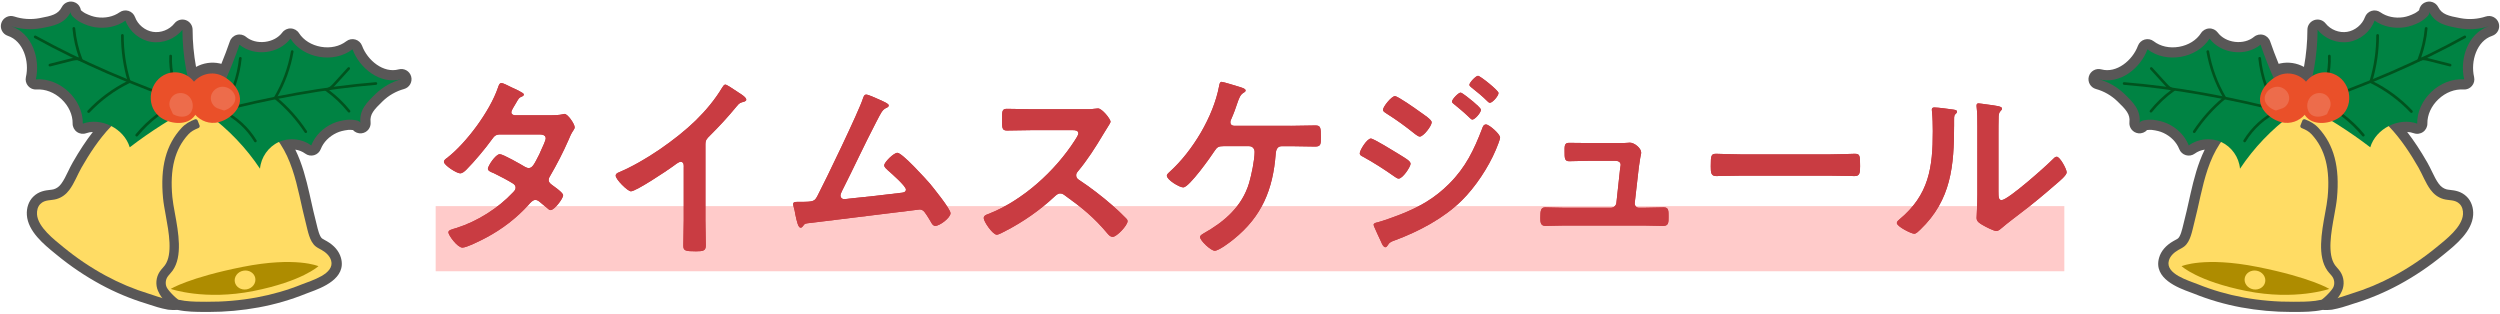 <?xml version="1.0" encoding="utf-8"?>
<!-- Generator: Adobe Illustrator 27.9.0, SVG Export Plug-In . SVG Version: 6.00 Build 0)  -->
<!DOCTYPE svg PUBLIC "-//W3C//DTD SVG 1.1//EN" "http://www.w3.org/Graphics/SVG/1.1/DTD/svg11.dtd">
<svg version="1.1" id="レイヤー_1" xmlns="http://www.w3.org/2000/svg" xmlns:xlink="http://www.w3.org/1999/xlink" x="0px"
	 y="0px" viewBox="0 0 614 77" style="enable-background:new 0 0 614 77;" xml:space="preserve">
<g>
	<rect x="107" y="50.62" style="fill:#FFCBCA;" width="400" height="16"/>
	<g>
		<g>
			<path style="fill:#C93C42;" d="M135.235,28.314c0.96,0,2.111-0.048,2.928-0.239c0.145-0.049,0.336-0.097,0.48-0.097
				c0.816,0,2.496,2.496,2.496,3.265c0,0.288-0.145,0.48-0.288,0.72c-0.576,0.864-0.816,1.393-1.2,2.353
				c-1.344,3.072-2.881,6.049-4.561,8.929c-0.191,0.288-0.336,0.576-0.336,0.96c0,0.624,0.432,0.912,0.864,1.248
				c0.576,0.432,2.688,1.872,2.688,2.496c0,0.816-2.16,3.648-3.072,3.648c-0.289,0-0.528-0.191-0.721-0.384
				c-0.672-0.576-1.296-1.056-1.968-1.632c-0.288-0.24-0.624-0.48-1.056-0.48c-0.673,0-1.201,0.672-1.633,1.152
				c-2.977,3.312-6.576,6.049-10.465,8.112c-1.057,0.576-4.801,2.448-5.809,2.448c-1.248,0-3.456-3.072-3.456-3.744
				c0-0.576,0.815-0.721,2.063-1.104c4.993-1.584,10.129-4.8,13.73-8.641c0.336-0.336,0.719-0.72,0.719-1.2
				c0-0.479-0.239-0.768-0.575-1.008c-1.104-0.721-3.601-2.016-4.801-2.592c-0.479-0.192-1.44-0.528-1.44-1.057
				c0-0.672,1.873-3.6,2.929-3.6c0.815,0,5.232,2.544,6.192,3.119c0.288,0.145,0.576,0.289,0.912,0.289
				c0.912,0,1.344-0.912,2.641-3.457c0.048-0.144,0.144-0.384,0.287-0.672c0.48-1.008,1.248-2.688,1.248-3.168
				c0-1.008-1.248-0.961-1.967-0.961h-9.17c-1.152,0-1.488,0.385-2.111,1.249c-1.584,2.208-4.32,5.472-6.24,7.393
				c-0.385,0.384-0.961,0.912-1.537,0.912c-0.863,0-3.984-2.017-3.984-2.833c0-0.384,0.432-0.72,0.721-0.912
				c4.801-3.695,10.561-11.521,12.529-17.232c0.144-0.385,0.336-1.201,0.863-1.201c0.385,0,1.344,0.48,2.688,1.152
				c0.433,0.192,2.832,1.248,2.832,1.633c0,0.287-0.239,0.432-0.479,0.527c-0.721,0.288-0.769,0.433-1.44,1.584
				c-0.192,0.336-0.433,0.769-0.769,1.297c-0.144,0.287-0.384,0.672-0.384,1.008c0,0.48,0.433,0.672,0.864,0.72H135.235z"/>
			<path style="fill:#C93C42;" d="M173.25,53.996c0,2.112,0.096,4.225,0.096,6.288c0,1.296-0.625,1.44-2.4,1.44
				c-2.641,0-3.12-0.145-3.12-1.393c0-2.063,0.096-4.128,0.096-6.192V41.083c0-0.288,0.144-1.345-0.769-1.345
				c-0.479,0-1.487,0.816-1.871,1.104c-1.44,1.056-9.073,6.145-10.321,6.145c-0.816,0-3.745-2.929-3.745-3.841
				c0-0.479,0.433-0.672,0.769-0.815c6.288-2.641,14.018-8.017,18.866-12.722c2.496-2.447,4.752-5.136,6.528-8.112
				c0.144-0.24,0.433-0.72,0.769-0.72s1.824,1.008,3.264,1.968c0.527,0.336,1.872,1.152,1.872,1.729
				c0,0.288-0.239,0.384-0.479,0.479c-1.057,0.288-1.201,0.336-1.873,1.152c-2.304,2.784-4.031,4.656-6.576,7.201
				c-0.721,0.72-1.104,1.056-1.104,2.16V53.996z"/>
			<path style="fill:#C93C42;" d="M217.026,24.953c0.336,0.192,1.248,0.528,1.248,0.961c0,0.287-0.336,0.479-0.576,0.575
				c-1.056,0.48-1.295,1.2-2.543,3.553c-2.881,5.521-5.473,11.185-8.305,16.753c-0.145,0.336-0.433,0.864-0.433,1.248
				c0,0.48,0.384,0.864,0.864,0.864c0.336,0,1.104-0.096,1.439-0.144c4.177-0.432,8.305-0.864,12.434-1.393
				c0.527-0.048,1.344-0.096,1.344-0.815c0-0.864-3.648-4.032-4.465-4.753c-0.336-0.336-0.863-0.72-0.863-1.2
				c0-0.768,2.352-3.072,3.217-3.072c1.199,0,6.912,6.337,7.969,7.537c0.863,1.056,5.088,6.24,5.088,7.296
				c0,1.152-2.688,3.121-3.744,3.121c-0.576,0-0.961-0.721-1.2-1.2c-1.249-2.017-1.632-2.833-2.641-2.833
				c-0.144,0-23.81,2.929-26.498,3.265c-1.632,0.192-1.632,0.097-2.16,0.816c-0.144,0.192-0.288,0.384-0.576,0.384
				c-0.576,0-0.912-1.439-1.296-3.264c-0.096-0.576-0.192-1.152-0.385-1.776c-0.047-0.24-0.144-0.48-0.144-0.72
				c0-0.528,0.433-0.576,1.056-0.576h0.816c3.265,0,3.408-0.192,4.129-1.537c1.775-3.359,10.225-20.881,11.137-23.857
				c0.145-0.385,0.288-0.96,0.816-0.96C213.33,23.226,216.306,24.618,217.026,24.953z"/>
			<path style="fill:#C93C42;" d="M266.563,26.826c0.768,0,1.584,0,2.064-0.097c0.287,0,0.768-0.096,1.056-0.096
				c1.009,0,3.072,2.64,3.072,3.265c0,0.239-0.528,1.008-1.056,1.871c-0.288,0.433-0.576,0.912-0.768,1.248
				c-1.921,3.217-3.841,6.241-6.241,9.121c-0.24,0.288-0.384,0.528-0.384,0.912c0,0.576,0.287,0.864,0.72,1.152
				c2.64,1.729,5.712,4.08,8.112,6.192c1.152,1.009,2.353,2.112,3.457,3.265c0.191,0.191,0.336,0.384,0.336,0.672
				c0,1.008-2.641,3.84-3.648,3.84c-0.528,0-0.864-0.336-1.2-0.72c-3.456-4.128-6.337-6.433-10.608-9.505
				c-0.385-0.288-0.672-0.432-1.104-0.432c-0.624,0-1.056,0.479-1.44,0.816c-3.553,3.312-7.681,6.191-12.001,8.4
				c-0.432,0.24-1.681,0.912-2.112,0.912c-1.008,0-3.216-3.217-3.216-4.08c0-0.576,0.575-0.816,1.008-0.961
				c8.497-3.264,16.562-10.608,21.41-18.193c0.239-0.384,0.815-1.2,0.815-1.632c0-0.72-0.672-0.816-1.392-0.816h-9.937
				c-2.064,0-4.129,0.097-6.193,0.097c-1.296,0-1.199-0.721-1.199-2.929c0-1.681-0.049-2.4,1.151-2.4
				c2.064,0,4.128,0.097,6.241,0.097H266.563z"/>
			<path style="fill:#C93C42;" d="M317.012,30.907c2.016,0,4.032-0.096,6.049-0.096c1.295,0,1.344,0.575,1.344,2.783
				c0,1.729,0.048,2.4-1.393,2.4c-2.016,0-3.984-0.096-6-0.096h-2.209c-1.392,0-1.439,1.488-1.488,1.872
				c-0.672,8.737-3.359,15.361-10.32,20.978c-0.816,0.672-3.648,2.832-4.656,2.832c-0.961,0-3.601-2.496-3.601-3.359
				c0-0.433,0.528-0.672,0.816-0.864c5.136-2.88,9.505-6.625,11.233-12.434c0.575-1.968,1.344-5.616,1.344-7.632
				c0-0.769-0.528-1.393-1.344-1.393h-6.338c-1.055,0-1.535,0.191-2.111,1.104c-0.961,1.488-6.289,9.025-7.729,9.025
				c-0.961,0-4.033-1.872-4.033-2.881c0-0.384,0.529-0.768,0.769-1.008c5.568-5.04,10.657-13.537,12.05-20.93
				c0.096-0.527,0.191-1.104,0.623-1.104s3.601,1.008,4.272,1.199c0.433,0.145,1.632,0.433,1.632,0.912
				c0,0.289-0.336,0.48-0.527,0.576c-0.768,0.48-1.057,1.2-1.584,2.736c-0.289,0.864-0.672,2.017-1.344,3.553
				c-0.145,0.288-0.289,0.624-0.289,0.912c0,0.624,0.385,0.863,0.912,0.912H317.012z"/>
			<path style="fill:#C93C42;" d="M336.69,34.027c0.672,0,5.761,3.168,6.721,3.744c1.584,1.008,3.024,1.729,3.024,2.448
				c0,0.721-1.92,3.648-2.929,3.648c-0.336,0-0.768-0.336-1.056-0.528c-2.448-1.728-5.136-3.456-7.776-4.896
				c-0.336-0.144-0.721-0.384-0.721-0.768C333.953,36.907,335.73,34.027,336.69,34.027z M368.42,33.786
				c0,0.48-0.815,2.448-1.056,3.024c-1.824,4.32-5.04,9.169-8.4,12.48c-4.465,4.369-10.562,7.585-16.417,9.745
				c-0.625,0.24-1.201,0.384-1.585,1.009c-0.192,0.239-0.384,0.672-0.72,0.672c-0.48,0-0.864-0.864-1.008-1.248
				c-0.625-1.297-1.201-2.593-1.776-3.889c-0.048-0.096-0.097-0.288-0.097-0.384c0-0.384,0.625-0.528,0.912-0.576
				c1.488-0.384,4.225-1.392,5.713-1.968c4.705-1.873,8.353-3.937,11.953-7.537c4.032-4.032,6.049-8.257,8.064-13.489
				c0.145-0.432,0.336-1.056,0.961-1.056C365.733,30.571,368.42,32.922,368.42,33.786z M348.643,27.402
				c1.057,0.769,2.977,1.969,2.977,2.641c0,0.864-2.016,3.504-2.928,3.504c-0.337,0-0.865-0.432-1.152-0.624
				c-2.257-1.824-4.561-3.504-7.009-5.04c-0.337-0.24-0.864-0.48-0.864-0.912c0-0.769,2.112-3.36,2.928-3.36
				C343.315,23.61,347.78,26.778,348.643,27.402z M358.724,22.745c0.384,0,2.496,1.729,3.072,2.208
				c0.672,0.576,1.92,1.633,1.92,2.017c0,0.72-1.487,2.4-2.112,2.4c-0.287,0-0.768-0.576-1.152-0.912
				c-1.104-1.057-2.256-1.969-3.408-2.929c-0.191-0.144-0.432-0.336-0.432-0.576C356.612,24.377,358.196,22.745,358.724,22.745z
				 M362.996,18.618c0.527,0,5.041,3.6,5.041,4.225c0,0.72-1.488,2.399-2.113,2.399c-0.24,0-0.479-0.239-0.623-0.384
				c-1.201-1.2-2.545-2.305-3.889-3.36c-0.192-0.192-0.528-0.384-0.528-0.672C360.884,20.297,362.468,18.618,362.996,18.618z"/>
			<path style="fill:#C93C42;" d="M397.988,35.131c0.575,0,1.151,0,1.632-0.049c0.191,0,0.48-0.048,0.672-0.048
				c1.104,0,2.785,1.345,2.785,2.448c0,0.385-0.145,0.624-0.24,1.344c-0.145,0.912-0.289,1.969-0.336,2.209l-1.009,8.832
				c-0.048,0.625,0.384,1.152,1.009,1.152h1.295c1.585,0,3.169-0.096,4.801-0.096c1.248,0,1.2,0.816,1.2,2.4
				c0,1.344,0,2.16-1.344,2.16c-1.536,0-3.12-0.096-4.657-0.096h-19.633c-1.633,0-3.457,0.096-4.608,0.096
				c-1.296,0-1.249-1.104-1.249-2.064c0-1.632,0.097-2.496,1.201-2.496c0.816,0,3.359,0.096,4.656,0.096h11.473
				c0.672,0,1.248-0.48,1.344-1.152l0.912-8.4c0-0.145,0.145-0.864,0.145-0.96c0-0.769-0.672-1.008-1.297-1.008h-6.672
				c-1.633,0-3.504,0.096-4.705,0.096c-1.104,0-1.104-0.816-1.104-2.353c0-1.248-0.096-2.16,1.057-2.16
				c0.815,0,2.832,0.049,4.752,0.049H397.988z"/>
			<path style="fill:#C93C42;" d="M449.54,37.914c2.208,0,5.329-0.144,5.952-0.144c1.297,0,1.345,0.384,1.345,3.024
				c0,1.536-0.048,2.448-1.296,2.448c-2.017,0-4.033-0.097-6.001-0.097h-22.082c-1.968,0-3.984,0.097-6.001,0.097
				c-1.248,0-1.295-0.912-1.295-2.4c0-2.688,0.096-3.072,1.344-3.072c0.624,0,3.936,0.144,5.952,0.144H449.54z"/>
			<path style="fill:#C93C42;" d="M479.444,26.873c0.576,0.097,1.199,0.097,1.199,0.576c0,0.24-0.287,0.48-0.479,0.673
				c-0.288,0.288-0.239,1.104-0.239,1.536v1.056c0,9.937-0.673,18.386-8.306,25.683c-0.384,0.336-0.96,1.008-1.487,1.008
				c-0.721,0-4.273-1.776-4.273-2.641c0-0.336,0.385-0.672,0.625-0.863c7.297-6.049,8.208-12.77,8.208-21.698
				c0-1.44-0.048-3.36-0.192-4.753c0-0.144-0.047-0.384-0.047-0.527c0-0.433,0.287-0.528,0.623-0.528
				C475.987,26.394,478.436,26.73,479.444,26.873z M490.821,46.94c0,1.488,0.048,2.208,0.768,2.208
				c1.584,0,11.041-8.448,12.577-10.032c0.24-0.24,0.576-0.625,0.96-0.625c0.816,0,2.449,3.072,2.449,3.841
				c0,0.72-1.873,2.256-2.497,2.784c-2.88,2.496-5.761,4.944-8.784,7.201c-1.297,1.008-3.361,2.544-4.513,3.552
				c-0.433,0.336-0.912,0.864-1.488,0.864c-0.624,0-2.688-1.057-3.312-1.44c-0.672-0.384-1.536-0.864-1.536-1.728
				c0-0.336,0.192-3.457,0.192-5.761V31.002c0-1.632,0-3.264-0.192-4.896v-0.24c0-0.336,0.192-0.479,0.48-0.479
				s1.488,0.192,1.872,0.239c2.496,0.336,3.888,0.48,3.888,1.009c0,0.336-0.191,0.432-0.383,0.672
				c-0.337,0.336-0.385,0.769-0.433,1.248c-0.048,1.104-0.048,3.505-0.048,4.704V46.94z"/>
		</g>
		<g>
			<path style="fill:#C93C42;" d="M135.235,28.314c0.96,0,2.111-0.048,2.928-0.239c0.145-0.049,0.336-0.097,0.48-0.097
				c0.816,0,2.496,2.496,2.496,3.265c0,0.288-0.145,0.48-0.288,0.72c-0.576,0.864-0.816,1.393-1.2,2.353
				c-1.344,3.072-2.881,6.049-4.561,8.929c-0.191,0.288-0.336,0.576-0.336,0.96c0,0.624,0.432,0.912,0.864,1.248
				c0.576,0.432,2.688,1.872,2.688,2.496c0,0.816-2.16,3.648-3.072,3.648c-0.289,0-0.528-0.191-0.721-0.384
				c-0.672-0.576-1.296-1.056-1.968-1.632c-0.288-0.24-0.624-0.48-1.056-0.48c-0.673,0-1.201,0.672-1.633,1.152
				c-2.977,3.312-6.576,6.049-10.465,8.112c-1.057,0.576-4.801,2.448-5.809,2.448c-1.248,0-3.456-3.072-3.456-3.744
				c0-0.576,0.815-0.721,2.063-1.104c4.993-1.584,10.129-4.8,13.73-8.641c0.336-0.336,0.719-0.72,0.719-1.2
				c0-0.479-0.239-0.768-0.575-1.008c-1.104-0.721-3.601-2.016-4.801-2.592c-0.479-0.192-1.44-0.528-1.44-1.057
				c0-0.672,1.873-3.6,2.929-3.6c0.815,0,5.232,2.544,6.192,3.119c0.288,0.145,0.576,0.289,0.912,0.289
				c0.912,0,1.344-0.912,2.641-3.457c0.048-0.144,0.144-0.384,0.287-0.672c0.48-1.008,1.248-2.688,1.248-3.168
				c0-1.008-1.248-0.961-1.967-0.961h-9.17c-1.152,0-1.488,0.385-2.111,1.249c-1.584,2.208-4.32,5.472-6.24,7.393
				c-0.385,0.384-0.961,0.912-1.537,0.912c-0.863,0-3.984-2.017-3.984-2.833c0-0.384,0.432-0.72,0.721-0.912
				c4.801-3.695,10.561-11.521,12.529-17.232c0.144-0.385,0.336-1.201,0.863-1.201c0.385,0,1.344,0.48,2.688,1.152
				c0.433,0.192,2.832,1.248,2.832,1.633c0,0.287-0.239,0.432-0.479,0.527c-0.721,0.288-0.769,0.433-1.44,1.584
				c-0.192,0.336-0.433,0.769-0.769,1.297c-0.144,0.287-0.384,0.672-0.384,1.008c0,0.48,0.433,0.672,0.864,0.72H135.235z"/>
			<path style="fill:#C93C42;" d="M173.25,53.996c0,2.112,0.096,4.225,0.096,6.288c0,1.296-0.625,1.44-2.4,1.44
				c-2.641,0-3.12-0.145-3.12-1.393c0-2.063,0.096-4.128,0.096-6.192V41.083c0-0.288,0.144-1.345-0.769-1.345
				c-0.479,0-1.487,0.816-1.871,1.104c-1.44,1.056-9.073,6.145-10.321,6.145c-0.816,0-3.745-2.929-3.745-3.841
				c0-0.479,0.433-0.672,0.769-0.815c6.288-2.641,14.018-8.017,18.866-12.722c2.496-2.447,4.752-5.136,6.528-8.112
				c0.144-0.24,0.433-0.72,0.769-0.72s1.824,1.008,3.264,1.968c0.527,0.336,1.872,1.152,1.872,1.729
				c0,0.288-0.239,0.384-0.479,0.479c-1.057,0.288-1.201,0.336-1.873,1.152c-2.304,2.784-4.031,4.656-6.576,7.201
				c-0.721,0.72-1.104,1.056-1.104,2.16V53.996z"/>
			<path style="fill:#C93C42;" d="M217.026,24.953c0.336,0.192,1.248,0.528,1.248,0.961c0,0.287-0.336,0.479-0.576,0.575
				c-1.056,0.48-1.295,1.2-2.543,3.553c-2.881,5.521-5.473,11.185-8.305,16.753c-0.145,0.336-0.433,0.864-0.433,1.248
				c0,0.48,0.384,0.864,0.864,0.864c0.336,0,1.104-0.096,1.439-0.144c4.177-0.432,8.305-0.864,12.434-1.393
				c0.527-0.048,1.344-0.096,1.344-0.815c0-0.864-3.648-4.032-4.465-4.753c-0.336-0.336-0.863-0.72-0.863-1.2
				c0-0.768,2.352-3.072,3.217-3.072c1.199,0,6.912,6.337,7.969,7.537c0.863,1.056,5.088,6.24,5.088,7.296
				c0,1.152-2.688,3.121-3.744,3.121c-0.576,0-0.961-0.721-1.2-1.2c-1.249-2.017-1.632-2.833-2.641-2.833
				c-0.144,0-23.81,2.929-26.498,3.265c-1.632,0.192-1.632,0.097-2.16,0.816c-0.144,0.192-0.288,0.384-0.576,0.384
				c-0.576,0-0.912-1.439-1.296-3.264c-0.096-0.576-0.192-1.152-0.385-1.776c-0.047-0.24-0.144-0.48-0.144-0.72
				c0-0.528,0.433-0.576,1.056-0.576h0.816c3.265,0,3.408-0.192,4.129-1.537c1.775-3.359,10.225-20.881,11.137-23.857
				c0.145-0.385,0.288-0.96,0.816-0.96C213.33,23.226,216.306,24.618,217.026,24.953z"/>
			<path style="fill:#C93C42;" d="M266.563,26.826c0.768,0,1.584,0,2.064-0.097c0.287,0,0.768-0.096,1.056-0.096
				c1.009,0,3.072,2.64,3.072,3.265c0,0.239-0.528,1.008-1.056,1.871c-0.288,0.433-0.576,0.912-0.768,1.248
				c-1.921,3.217-3.841,6.241-6.241,9.121c-0.24,0.288-0.384,0.528-0.384,0.912c0,0.576,0.287,0.864,0.72,1.152
				c2.64,1.729,5.712,4.08,8.112,6.192c1.152,1.009,2.353,2.112,3.457,3.265c0.191,0.191,0.336,0.384,0.336,0.672
				c0,1.008-2.641,3.84-3.648,3.84c-0.528,0-0.864-0.336-1.2-0.72c-3.456-4.128-6.337-6.433-10.608-9.505
				c-0.385-0.288-0.672-0.432-1.104-0.432c-0.624,0-1.056,0.479-1.44,0.816c-3.553,3.312-7.681,6.191-12.001,8.4
				c-0.432,0.24-1.681,0.912-2.112,0.912c-1.008,0-3.216-3.217-3.216-4.08c0-0.576,0.575-0.816,1.008-0.961
				c8.497-3.264,16.562-10.608,21.41-18.193c0.239-0.384,0.815-1.2,0.815-1.632c0-0.72-0.672-0.816-1.392-0.816h-9.937
				c-2.064,0-4.129,0.097-6.193,0.097c-1.296,0-1.199-0.721-1.199-2.929c0-1.681-0.049-2.4,1.151-2.4
				c2.064,0,4.128,0.097,6.241,0.097H266.563z"/>
			<path style="fill:#C93C42;" d="M317.012,30.907c2.016,0,4.032-0.096,6.049-0.096c1.295,0,1.344,0.575,1.344,2.783
				c0,1.729,0.048,2.4-1.393,2.4c-2.016,0-3.984-0.096-6-0.096h-2.209c-1.392,0-1.439,1.488-1.488,1.872
				c-0.672,8.737-3.359,15.361-10.32,20.978c-0.816,0.672-3.648,2.832-4.656,2.832c-0.961,0-3.601-2.496-3.601-3.359
				c0-0.433,0.528-0.672,0.816-0.864c5.136-2.88,9.505-6.625,11.233-12.434c0.575-1.968,1.344-5.616,1.344-7.632
				c0-0.769-0.528-1.393-1.344-1.393h-6.338c-1.055,0-1.535,0.191-2.111,1.104c-0.961,1.488-6.289,9.025-7.729,9.025
				c-0.961,0-4.033-1.872-4.033-2.881c0-0.384,0.529-0.768,0.769-1.008c5.568-5.04,10.657-13.537,12.05-20.93
				c0.096-0.527,0.191-1.104,0.623-1.104s3.601,1.008,4.272,1.199c0.433,0.145,1.632,0.433,1.632,0.912
				c0,0.289-0.336,0.48-0.527,0.576c-0.768,0.48-1.057,1.2-1.584,2.736c-0.289,0.864-0.672,2.017-1.344,3.553
				c-0.145,0.288-0.289,0.624-0.289,0.912c0,0.624,0.385,0.863,0.912,0.912H317.012z"/>
			<path style="fill:#C93C42;" d="M336.69,34.027c0.672,0,5.761,3.168,6.721,3.744c1.584,1.008,3.024,1.729,3.024,2.448
				c0,0.721-1.92,3.648-2.929,3.648c-0.336,0-0.768-0.336-1.056-0.528c-2.448-1.728-5.136-3.456-7.776-4.896
				c-0.336-0.144-0.721-0.384-0.721-0.768C333.953,36.907,335.73,34.027,336.69,34.027z M368.42,33.786
				c0,0.48-0.815,2.448-1.056,3.024c-1.824,4.32-5.04,9.169-8.4,12.48c-4.465,4.369-10.562,7.585-16.417,9.745
				c-0.625,0.24-1.201,0.384-1.585,1.009c-0.192,0.239-0.384,0.672-0.72,0.672c-0.48,0-0.864-0.864-1.008-1.248
				c-0.625-1.297-1.201-2.593-1.776-3.889c-0.048-0.096-0.097-0.288-0.097-0.384c0-0.384,0.625-0.528,0.912-0.576
				c1.488-0.384,4.225-1.392,5.713-1.968c4.705-1.873,8.353-3.937,11.953-7.537c4.032-4.032,6.049-8.257,8.064-13.489
				c0.145-0.432,0.336-1.056,0.961-1.056C365.733,30.571,368.42,32.922,368.42,33.786z M348.643,27.402
				c1.057,0.769,2.977,1.969,2.977,2.641c0,0.864-2.016,3.504-2.928,3.504c-0.337,0-0.865-0.432-1.152-0.624
				c-2.257-1.824-4.561-3.504-7.009-5.04c-0.337-0.24-0.864-0.48-0.864-0.912c0-0.769,2.112-3.36,2.928-3.36
				C343.315,23.61,347.78,26.778,348.643,27.402z M358.724,22.745c0.384,0,2.496,1.729,3.072,2.208
				c0.672,0.576,1.92,1.633,1.92,2.017c0,0.72-1.487,2.4-2.112,2.4c-0.287,0-0.768-0.576-1.152-0.912
				c-1.104-1.057-2.256-1.969-3.408-2.929c-0.191-0.144-0.432-0.336-0.432-0.576C356.612,24.377,358.196,22.745,358.724,22.745z
				 M362.996,18.618c0.527,0,5.041,3.6,5.041,4.225c0,0.72-1.488,2.399-2.113,2.399c-0.24,0-0.479-0.239-0.623-0.384
				c-1.201-1.2-2.545-2.305-3.889-3.36c-0.192-0.192-0.528-0.384-0.528-0.672C360.884,20.297,362.468,18.618,362.996,18.618z"/>
			<path style="fill:#C93C42;" d="M397.988,35.131c0.575,0,1.151,0,1.632-0.049c0.191,0,0.48-0.048,0.672-0.048
				c1.104,0,2.785,1.345,2.785,2.448c0,0.385-0.145,0.624-0.24,1.344c-0.145,0.912-0.289,1.969-0.336,2.209l-1.009,8.832
				c-0.048,0.625,0.384,1.152,1.009,1.152h1.295c1.585,0,3.169-0.096,4.801-0.096c1.248,0,1.2,0.816,1.2,2.4
				c0,1.344,0,2.16-1.344,2.16c-1.536,0-3.12-0.096-4.657-0.096h-19.633c-1.633,0-3.457,0.096-4.608,0.096
				c-1.296,0-1.249-1.104-1.249-2.064c0-1.632,0.097-2.496,1.201-2.496c0.816,0,3.359,0.096,4.656,0.096h11.473
				c0.672,0,1.248-0.48,1.344-1.152l0.912-8.4c0-0.145,0.145-0.864,0.145-0.96c0-0.769-0.672-1.008-1.297-1.008h-6.672
				c-1.633,0-3.504,0.096-4.705,0.096c-1.104,0-1.104-0.816-1.104-2.353c0-1.248-0.096-2.16,1.057-2.16
				c0.815,0,2.832,0.049,4.752,0.049H397.988z"/>
			<path style="fill:#C93C42;" d="M449.54,37.914c2.208,0,5.329-0.144,5.952-0.144c1.297,0,1.345,0.384,1.345,3.024
				c0,1.536-0.048,2.448-1.296,2.448c-2.017,0-4.033-0.097-6.001-0.097h-22.082c-1.968,0-3.984,0.097-6.001,0.097
				c-1.248,0-1.295-0.912-1.295-2.4c0-2.688,0.096-3.072,1.344-3.072c0.624,0,3.936,0.144,5.952,0.144H449.54z"/>
			<path style="fill:#C93C42;" d="M479.444,26.873c0.576,0.097,1.199,0.097,1.199,0.576c0,0.24-0.287,0.48-0.479,0.673
				c-0.288,0.288-0.239,1.104-0.239,1.536v1.056c0,9.937-0.673,18.386-8.306,25.683c-0.384,0.336-0.96,1.008-1.487,1.008
				c-0.721,0-4.273-1.776-4.273-2.641c0-0.336,0.385-0.672,0.625-0.863c7.297-6.049,8.208-12.77,8.208-21.698
				c0-1.44-0.048-3.36-0.192-4.753c0-0.144-0.047-0.384-0.047-0.527c0-0.433,0.287-0.528,0.623-0.528
				C475.987,26.394,478.436,26.73,479.444,26.873z M490.821,46.94c0,1.488,0.048,2.208,0.768,2.208
				c1.584,0,11.041-8.448,12.577-10.032c0.24-0.24,0.576-0.625,0.96-0.625c0.816,0,2.449,3.072,2.449,3.841
				c0,0.72-1.873,2.256-2.497,2.784c-2.88,2.496-5.761,4.944-8.784,7.201c-1.297,1.008-3.361,2.544-4.513,3.552
				c-0.433,0.336-0.912,0.864-1.488,0.864c-0.624,0-2.688-1.057-3.312-1.44c-0.672-0.384-1.536-0.864-1.536-1.728
				c0-0.336,0.192-3.457,0.192-5.761V31.002c0-1.632,0-3.264-0.192-4.896v-0.24c0-0.336,0.192-0.479,0.48-0.479
				s1.488,0.192,1.872,0.239c2.496,0.336,3.888,0.48,3.888,1.009c0,0.336-0.191,0.432-0.383,0.672
				c-0.337,0.336-0.385,0.769-0.433,1.248c-0.048,1.104-0.048,3.505-0.048,4.704V46.94z"/>
		</g>
	</g>
	<g>
		<path style="fill:#595757;" d="M562.809,76.617c-4.162,0-8.314-0.376-12.354-1.119c-3.976-0.732-7.873-1.863-11.585-3.361
			c-0.259-0.104-0.574-0.22-0.924-0.349c-2.962-1.09-9.124-3.358-7.679-8.47c0.463-1.642,1.675-3.06,3.502-4.1
			c0.152-0.087,0.311-0.173,0.47-0.258c0.268-0.144,0.521-0.279,0.668-0.395c0.624-0.492,1.038-2.23,1.312-3.382
			c0.08-0.338,0.157-0.662,0.236-0.963c0.407-1.55,0.766-3.165,1.112-4.726c0.143-0.643,0.285-1.284,0.432-1.925
			c0.822-3.597,1.771-7.344,3.48-10.82c-0.881,0.125-1.73,0.455-2.438,0.977c-0.627,0.463-1.436,0.607-2.182,0.391
			c-0.749-0.218-1.353-0.771-1.635-1.498c-0.654-1.688-2.077-3.14-3.903-3.983c-0.784-0.362-1.658-0.588-2.833-0.731
			c-0.25-0.025-0.783-0.016-1.166,0.033c-0.522,0.573-1.303,0.892-2.133,0.802c-1.371-0.156-2.356-1.395-2.201-2.767
			c0.219-1.918-0.849-3.05-2.911-5.05c-1.533-1.484-3.341-2.519-5.301-3.058c-0.003-0.001-0.007-0.002-0.011-0.003
			c-1.331-0.366-2.114-1.741-1.749-3.073c0.365-1.33,1.743-2.11,3.072-1.749c0.003,0.001,0.006,0.002,0.009,0.003
			c3.703,1.011,7.638-2.18,8.981-5.801c0.276-0.745,0.892-1.315,1.657-1.534c0.766-0.218,1.589-0.06,2.218,0.428
			c1.633,1.266,3.897,1.761,6.213,1.362c2.316-0.398,4.285-1.624,5.401-3.361c0.443-0.69,1.196-1.119,2.016-1.147
			c0.825-0.033,1.6,0.346,2.091,1.002c0.932,1.248,2.479,2.084,4.246,2.293c1.764,0.21,3.467-0.242,4.665-1.235
			c0.631-0.526,1.479-0.71,2.271-0.484c0.791,0.221,1.423,0.815,1.69,1.592c0.631,1.827,1.33,3.678,2.087,5.523
			c0.151-0.043,0.304-0.08,0.455-0.112c1.966-0.424,4.022-0.087,5.766,0.868c0.554-3.037,0.837-6.104,0.843-9.141
			c0.002-1.064,0.678-2.011,1.684-2.358c1.004-0.345,2.121-0.021,2.78,0.816c1.22,1.548,3.346,2.383,5.292,2.068
			c1.946-0.312,3.707-1.765,4.381-3.616c0.267-0.732,0.859-1.298,1.604-1.53c0.743-0.234,1.553-0.106,2.189,0.345
			c1.528,1.08,3.584,1.516,5.637,1.204c0.879-0.137,1.76-0.44,2.853-0.986c0.235-0.122,0.701-0.447,1.006-0.712
			c0.113-0.775,0.588-1.486,1.34-1.869c1.23-0.627,2.735-0.138,3.361,1.091c0.001,0.001,0.001,0.002,0.002,0.003l0,0
			c0,0.001,0,0.001,0,0.002c0.913,1.782,2.475,2.149,5.385,2.692l0.104,0.019c2.064,0.388,4.207,0.242,6.199-0.412c0,0-0.001,0,0,0
			c1.313-0.431,2.725,0.284,3.155,1.595c0.431,1.312-0.283,2.725-1.595,3.155l0,0c-3.779,1.242-5.346,6.232-4.438,10.115
			c0.181,0.774-0.018,1.589-0.534,2.193c-0.516,0.605-1.28,0.936-2.084,0.869c-2.124-0.143-4.36,0.708-6.125,2.37
			c-1.766,1.664-2.761,3.842-2.73,5.976c0.012,0.82-0.38,1.594-1.046,2.07c-0.668,0.477-1.526,0.598-2.298,0.319
			c-0.515-0.185-1.062-0.287-1.626-0.311c1.649,2.114,3.284,4.592,4.942,7.488c0.422,0.735,0.789,1.492,1.145,2.225
			c0.54,1.115,1.05,2.168,1.688,3.026c0.515,0.692,1.116,1.132,1.841,1.345c0.257,0.075,0.592,0.113,0.979,0.157
			c1.075,0.122,2.7,0.308,4.077,1.688c1.095,1.099,1.656,2.729,1.541,4.473c-0.266,4.035-4.257,7.281-6.897,9.43l-0.481,0.393
			c-3.364,2.764-6.982,5.203-10.753,7.248c-3.553,1.928-7.295,3.497-11.124,4.664c-0.262,0.079-0.554,0.178-0.875,0.285
			c-1.118,0.373-2.649,0.884-4.501,1.222c-0.049,0.009-0.097,0.017-0.146,0.022c-0.46,0.057-1.471,0.106-2.272,0.053
			c-2.215,0.473-4.597,0.482-6.365,0.489l-0.615,0.004C563.187,76.616,562.998,76.617,562.809,76.617z M542.29,31.693
			c1.444,0,2.889,0.292,4.222,0.888c0.685,0.307,1.195,0.904,1.392,1.629s0.057,1.498-0.38,2.108
			c-0.001,0.001-0.059,0.082-0.06,0.083c-0.083,0.116-0.167,0.231-0.245,0.351c-2.293,3.496-3.403,7.812-4.345,11.933
			c-0.145,0.631-0.285,1.264-0.426,1.896c-0.356,1.607-0.726,3.269-1.157,4.911c-0.069,0.266-0.138,0.552-0.208,0.85
			c-0.46,1.935-1.09,4.585-3.086,6.156c-0.49,0.385-0.991,0.653-1.394,0.869c-0.12,0.064-0.24,0.129-0.357,0.196
			c-0.628,0.357-1.073,0.783-1.167,1.115c0.208,0.546,1.759,1.374,4.595,2.418c0.404,0.149,0.768,0.283,1.067,0.404
			c3.401,1.373,6.975,2.409,10.619,3.08c3.91,0.719,7.945,1.065,11.973,1.035l0.637-0.003c1.635-0.007,3.874-0.016,5.633-0.446
			c0.35-0.086,0.711-0.095,1.063-0.026c0.146,0.013,0.903,0.012,1.292-0.026c1.467-0.274,2.722-0.693,3.733-1.031
			c0.367-0.123,0.701-0.233,1.001-0.325c3.508-1.068,6.938-2.507,10.196-4.275c3.492-1.895,6.845-4.154,9.964-6.717l0.5-0.408
			c1.604-1.305,4.941-4.02,5.064-5.88c0.022-0.342-0.058-0.567-0.098-0.617c-0.116-0.116-0.376-0.164-1.098-0.246
			c-0.512-0.058-1.148-0.131-1.821-0.327c-1.781-0.523-3.276-1.587-4.445-3.16c-0.918-1.235-1.557-2.554-2.175-3.827
			c-0.332-0.687-0.646-1.335-0.982-1.921c-2.364-4.127-4.635-7.288-6.942-9.666c-0.552-0.568-0.801-1.364-0.673-2.146
			s0.618-1.456,1.322-1.818c1.908-0.982,3.983-1.438,5.996-1.333c0.598-2.479,1.968-4.824,3.963-6.704
			c1.997-1.882,4.424-3.111,6.937-3.56c-0.07-2.608,0.521-5.326,1.778-7.645c-0.261-0.036-0.521-0.079-0.781-0.127l-0.104-0.02
			c-2.125-0.396-4.612-0.86-6.627-2.478c-0.71,0.517-1.302,0.821-1.314,0.828c-1.556,0.776-2.93,1.239-4.327,1.455
			c-2.35,0.36-4.725,0.091-6.825-0.739c-1.637,2.272-4.16,3.885-6.955,4.333c-1.955,0.312-3.957,0.042-5.76-0.709
			c-0.208,2.379-0.567,4.758-1.076,7.113c-0.145,0.672-0.56,1.254-1.147,1.61c-0.358,0.218-0.664,0.487-0.907,0.803
			c-0.465,0.604-1.179,0.962-1.94,0.974c-0.778-0.024-1.487-0.324-1.971-0.913c-0.791-0.962-2.12-1.432-3.299-1.183
			c-0.454,0.099-0.935,0.314-1.429,0.643c-0.615,0.407-1.38,0.523-2.088,0.315c-0.709-0.209-1.289-0.72-1.585-1.396
			c-0.787-1.798-1.525-3.611-2.206-5.417c-1.699,0.646-3.596,0.873-5.504,0.651c-2.034-0.242-3.929-0.986-5.485-2.123
			c-1.826,1.684-4.201,2.847-6.831,3.299c-2.634,0.451-5.263,0.151-7.549-0.827c-1.338,2.125-3.253,3.988-5.486,5.195
			c0.171,0.153,0.339,0.31,0.504,0.469c1.562,1.514,3.345,3.241,4.129,5.636c0.838-0.033,1.467,0.041,1.48,0.043
			c1.691,0.206,3.065,0.573,4.324,1.155c2.098,0.969,3.884,2.462,5.149,4.262C539.757,31.917,541.023,31.693,542.29,31.693z"/>
		<g>
			<g>
				<g>
					<g>
						<g>
							<path style="fill:#FFDC64;" d="M576.392,25.07c8.03,1.198,13.866,9.59,17.575,16.064c1.01,1.764,1.75,3.825,2.995,5.5
								c0.807,1.086,1.839,1.87,3.142,2.252c1.401,0.411,2.854,0.072,3.991,1.213c0.648,0.65,0.878,1.626,0.817,2.542
								c-0.21,3.171-4.265,6.243-6.472,8.056c-3.222,2.646-6.694,4.994-10.358,6.983c-3.392,1.841-6.968,3.344-10.66,4.47
								c-2.265,0.69-7.856,3.112-9.206-0.047c-0.47-1.1-0.26-2.38,0.177-3.493c0.205-0.523,0.459-1.03,0.585-1.577
								c0.442-1.931-0.921-4.246-1.682-5.937c-0.944-2.1-1.999-4.148-3.011-6.216c-1.99-4.069-3.907-8.304-4.359-12.864
								c-0.478-4.823,1.363-9.935,5.055-13.16c2.521-2.202,5.743-3.841,9.139-3.923C574.895,24.91,575.653,24.96,576.392,25.07z"/>
						</g>
					</g>
					<path style="fill:none;" d="M572.498,65.574l-0.3-1.266c8.068-1.903,18.168-5.062,24.716-12.666l0.985,0.849
						C591.107,60.378,580.757,63.626,572.498,65.574z"/>
				</g>
				<g>
					<g>
						<path style="fill:#FFDC64;" d="M568.584,32.546c5.495,5.978,4.762,16.173,3.58,23.54c-0.322,2.007-1.042,4.075-1.125,6.16
							c-0.054,1.352,0.256,2.61,1.029,3.726c0.832,1.2,2.175,1.849,2.343,3.451c0.096,0.913-0.339,1.817-0.961,2.491
							c-2.156,2.335-7.24,2.177-10.096,2.201c-4.169,0.034-8.345-0.32-12.446-1.076c-3.796-0.699-7.522-1.776-11.102-3.221
							c-2.196-0.886-8.067-2.515-7.133-5.821c0.325-1.151,1.293-2.015,2.332-2.606c0.488-0.278,1.005-0.513,1.446-0.86
							c1.557-1.225,1.951-3.883,2.422-5.676c0.585-2.227,1.051-4.483,1.564-6.728c1.009-4.416,2.178-8.915,4.691-12.747
							c2.658-4.053,7.303-6.873,12.201-7.063c3.345-0.129,6.881,0.62,9.575,2.69C567.52,31.481,568.078,31.995,568.584,32.546z"/>
						<path style="fill:#AE8C00;" d="M535.796,65.374c0,0,5.53-2.429,18.662,0.184c13.132,2.613,17.624,5.398,17.624,5.398
							s-8.336,2.904-20.332,0.517C539.755,69.087,535.796,65.374,535.796,65.374L535.796,65.374z"/>
						<path style="fill:#FFDC64;" d="M556.325,69.271c-0.251,1.261-1.576,2.059-2.961,1.784s-2.303-1.521-2.053-2.781
							s1.577-2.059,2.961-1.784C555.657,66.765,556.576,68.01,556.325,69.271z"/>
					</g>
					<path style="fill:none;" d="M539.991,60.141l-0.087-1.051c9.938-0.82,19.907,1.101,28.836,5.531l-0.469,0.944
						C559.521,61.215,549.736,59.336,539.991,60.141z"/>
				</g>
				<g>
					<g>
						<g>
							<path style="fill:#008343;" d="M525.79,29.817c-0.179,0.115-0.296,0.259-0.316,0.438c0.371-3.265-1.606-5.14-3.728-7.197
								c-1.76-1.705-3.954-2.959-6.317-3.608c5.163,1.418,10.261-2.667,11.995-7.338c4.586,3.551,12.115,2.255,15.249-2.625
								c2.811,3.764,8.897,4.486,12.512,1.484c2.046,5.928,4.611,11.676,7.657,17.158c-4.965,3.651-9.285,8.176-12.701,13.305
								c-0.228-2.793-2.06-5.398-4.611-6.557c-2.551-1.159-5.718-0.826-7.973,0.839c-0.926-2.387-2.88-4.284-5.186-5.349
								c-1.149-0.531-2.33-0.791-3.579-0.943C528.295,29.363,526.522,29.347,525.79,29.817z"/>
							<path style="fill:#00531E;" d="M562.476,27.654c0.01,0.047,0.009,0.098-0.004,0.148c-0.045,0.175-0.224,0.279-0.398,0.234
								c-14.783-3.835-28.003-6.189-40.416-7.199c-0.179-0.014-0.314-0.169-0.299-0.352c0.015-0.179,0.172-0.314,0.352-0.299
								c12.451,1.012,25.707,3.373,40.526,7.217C562.363,27.437,562.452,27.536,562.476,27.654z"/>
							<path style="fill:#00531E;" d="M534.274,21.917c0.026,0.126-0.024,0.257-0.131,0.332c-2.109,1.488-3.997,3.262-5.613,5.274
								c-0.113,0.14-0.318,0.163-0.459,0.05c-0.14-0.111-0.163-0.318-0.05-0.459c1.499-1.865,3.226-3.531,5.142-4.96
								c-0.578-0.242-1.061-0.728-1.484-1.194l-3.564-3.919c-0.122-0.132-0.112-0.339,0.022-0.461
								c0.133-0.121,0.34-0.111,0.461,0.022l3.564,3.919c0.509,0.559,1.108,1.154,1.785,1.136c0.144-0.004,0.273,0.087,0.319,0.223
								C534.268,21.892,534.272,21.905,534.274,21.917z"/>
							<path style="fill:#00531E;" d="M546.719,23.942c0.024,0.115-0.016,0.239-0.112,0.318c-2.879,2.373-5.379,5.155-7.432,8.268
								c-0.099,0.151-0.302,0.192-0.452,0.093c-0.15-0.099-0.192-0.301-0.093-0.452c2.037-3.091,4.508-5.86,7.348-8.235
								c-2.009-3.479-3.378-7.252-4.066-11.208c-0.031-0.178,0.088-0.347,0.265-0.378c0.177-0.031,0.354,0.079,0.377,0.266
								c0.694,3.978,2.081,7.752,4.126,11.229C546.699,23.874,546.712,23.908,546.719,23.942z"/>
							<path style="fill:#00531E;" d="M559.839,27.131c0.011,0.051,0.009,0.104-0.006,0.156c-0.026,0.091-0.09,0.166-0.176,0.206
								c-3.331,1.553-6.207,4.142-8.099,7.293c-0.093,0.155-0.293,0.204-0.448,0.111c-0.154-0.092-0.204-0.294-0.112-0.448
								c1.895-3.154,4.742-5.766,8.047-7.387c-2.419-3.823-3.936-8.213-4.397-12.714c-0.018-0.18,0.112-0.34,0.292-0.358
								c0.18-0.018,0.334,0.114,0.358,0.291c0.461,4.524,2.016,8.927,4.495,12.737C559.815,27.053,559.831,27.092,559.839,27.131z"
								/>
						</g>
					</g>
					<g>
						<g>
							<path style="fill:#008343;" d="M596.576,3.438c0.088-0.2,0.106-0.389,0.022-0.553c1.532,2.999,4.281,3.481,7.258,4.037
								c2.469,0.461,5.053,0.289,7.438-0.495c-5.213,1.712-7.255,8.088-6.092,13.059c-5.928-0.437-11.625,4.932-11.539,10.875
								c-4.533-1.624-10.14,1.205-11.527,5.815c-5.103-3.905-10.549-7.363-16.253-10.321c2.174-5.929,3.302-12.24,3.316-18.555
								c1.776,2.256,4.816,3.445,7.651,2.991c2.835-0.454,5.352-2.532,6.335-5.23c2.143,1.515,4.885,2.028,7.458,1.633
								c1.282-0.197,2.438-0.644,3.591-1.221C594.693,5.244,596.217,4.253,596.576,3.438z"/>
							<path style="fill:#00531E;" d="M566.464,26.054c-0.035-0.035-0.063-0.078-0.081-0.128c-0.06-0.175,0.033-0.365,0.207-0.425
								c14.798-5.094,27.424-10.567,38.598-16.731c0.161-0.09,0.364-0.034,0.454,0.131c0.089,0.162,0.03,0.365-0.132,0.454
								c-11.208,6.184-23.868,11.672-38.703,16.778C566.684,26.175,566.552,26.141,566.464,26.054z"/>
							<path style="fill:#00531E;" d="M593.801,14.989c-0.094-0.093-0.125-0.233-0.076-0.358c0.959-2.464,1.567-5.049,1.809-7.683
								c0.017-0.184,0.18-0.319,0.364-0.302c0.182,0.015,0.319,0.179,0.302,0.364c-0.224,2.441-0.757,4.842-1.584,7.148
								c0.63-0.121,1.318,0.022,1.944,0.18l5.263,1.33c0.179,0.044,0.287,0.226,0.243,0.406c-0.045,0.179-0.227,0.287-0.406,0.242
								l-5.263-1.33c-0.751-0.19-1.6-0.358-2.168,0.04c-0.121,0.085-0.282,0.08-0.398-0.01
								C593.82,15.007,593.811,14.998,593.801,14.989z"/>
							<path style="fill:#00531E;" d="M582.025,20.304c-0.086-0.085-0.121-0.213-0.084-0.335c1.116-3.657,1.677-7.448,1.667-11.269
								c-0.001-0.185,0.149-0.335,0.333-0.336c0.184,0,0.335,0.148,0.335,0.334c0.01,3.794-0.533,7.558-1.614,11.194
								c3.686,1.834,6.991,4.282,9.818,7.272c0.127,0.134,0.121,0.346-0.013,0.473c-0.134,0.127-0.347,0.132-0.473-0.013
								c-2.845-3.005-6.166-5.444-9.881-7.256C582.081,20.351,582.051,20.33,582.025,20.304z"/>
							<path style="fill:#00531E;" d="M569.013,25.008c-0.038-0.038-0.067-0.084-0.083-0.137c-0.029-0.092-0.017-0.193,0.034-0.275
								c1.966-3.212,2.957-7.052,2.79-10.815c-0.008-0.184,0.135-0.341,0.319-0.349c0.184-0.009,0.341,0.136,0.349,0.319
								c0.167,3.767-0.787,7.61-2.691,10.865c4.231,1.896,8.011,4.787,10.953,8.371c0.117,0.143,0.096,0.354-0.047,0.471
								c-0.143,0.117-0.35,0.092-0.471-0.046c-2.955-3.603-6.776-6.484-11.051-8.335C569.077,25.061,569.042,25.037,569.013,25.008z
								"/>
						</g>
					</g>
					<g>
						<path style="fill:#EA5029;" d="M567.308,21.565c-1.071-2.518-3.915-3.968-6.582-3.392c-1.227,0.265-2.335,0.938-3.28,1.764
							c-1.428,1.25-2.574,3.049-2.369,4.935c0.298,2.735,3.463,5.022,6.042,5.28C565.61,30.603,569.061,25.687,567.308,21.565z"/>
						<path style="fill:#ED6C4B;" d="M560.597,26.589c1.117-0.445,1.803-1.743,1.594-2.927c-0.209-1.184-1.256-2.154-2.446-2.327
							c-1.19-0.173-2.443,0.428-3.1,1.435c-0.234,0.357-0.399,0.765-0.44,1.19c-0.147,1.517,1.294,2.754,2.755,3.187"/>
					</g>
					<g>
						<path style="fill:#EA5029;" d="M573.033,18.115c-2.561-0.963-5.573,0.095-6.997,2.423c-0.655,1.07-0.933,2.337-0.986,3.591
							c-0.081,1.896,0.43,3.967,1.937,5.12c2.185,1.672,6.024,0.96,7.991-0.729C578.403,25.581,577.226,19.691,573.033,18.115z"/>
						<path style="fill:#ED6C4B;" d="M572.23,26.473c0.449-1.115-0.017-2.508-1.018-3.174c-1.001-0.666-2.426-0.577-3.373,0.164
							c-0.947,0.742-1.376,2.063-1.101,3.234c0.097,0.416,0.278,0.816,0.557,1.14c0.996,1.153,2.886,0.964,4.208,0.205"/>
					</g>
				</g>
			</g>
			<g>
				<path style="fill:#595757;" d="M571.584,74.296l-1.983,0.173c1.025-0.174,3.523-2.79,3.937-3.743c0.416-0.953,0.315-2.129-0.257-2.997
					c-0.183-0.279-0.405-0.526-0.624-0.775c-0.222-0.25-0.442-0.501-0.635-0.773c-2.382-3.34-1.335-9.07-0.492-13.674
					c0.273-1.489,0.53-2.896,0.637-4.037c0.664-7.063-0.628-12.088-4.065-15.817c-0.747-0.809-1.567-1.239-2.647-1.671l0.481-1.208
					c1.216,0.484,2.213,1.01,3.122,1.997c3.706,4.019,5.105,9.364,4.405,16.821c-0.112,1.198-0.375,2.632-0.653,4.15
					c-0.799,4.363-1.792,9.793,0.27,12.684c0.167,0.235,0.36,0.45,0.551,0.666c0.262,0.296,0.522,0.594,0.738,0.923
					c0.818,1.243,0.958,2.865,0.362,4.231C574.138,72.611,573.054,74.046,571.584,74.296z"/>
				<path style="fill:#595757;" d="M569.6,74.969c-0.248,0-0.463-0.185-0.495-0.437c-0.034-0.266,0.148-0.512,0.412-0.557
					c0.767-0.13,3.175-2.557,3.562-3.449c0.351-0.803,0.266-1.792-0.215-2.521c-0.152-0.233-0.341-0.446-0.541-0.672
					c-0.275-0.312-0.506-0.576-0.71-0.863c-2.506-3.512-1.436-9.356-0.576-14.053c0.272-1.488,0.527-2.879,0.631-3.994
					c0.651-6.911-0.6-11.814-3.934-15.432c-0.682-0.737-1.449-1.139-2.466-1.546c-0.257-0.103-0.381-0.393-0.279-0.649l0.481-1.208
					c0.103-0.256,0.395-0.379,0.649-0.279c1.28,0.51,2.332,1.066,3.306,2.123c3.809,4.131,5.249,9.599,4.535,17.206
					c-0.115,1.231-0.379,2.67-0.658,4.193c-0.782,4.27-1.755,9.583,0.185,12.304c0.145,0.202,0.31,0.389,0.474,0.575
					c0.325,0.366,0.597,0.68,0.826,1.03c0.911,1.384,1.065,3.187,0.402,4.705c-0.388,0.891-1.507,3.001-3.521,3.343
					c-0.014,0.002-0.027,0.004-0.04,0.005l-1.983,0.174C569.63,74.968,569.615,74.969,569.6,74.969z M571.584,74.295h0.01H571.584z
					 M566.101,30.709c0.926,0.403,1.671,0.85,2.368,1.604c3.541,3.841,4.874,8.989,4.195,16.203c-0.108,1.158-0.366,2.57-0.64,4.064
					c-0.829,4.526-1.856,10.141,0.404,13.31c0.184,0.259,0.393,0.495,0.603,0.732c0.256,0.29,0.478,0.541,0.669,0.833
					c0.661,1.003,0.777,2.365,0.296,3.47c-0.267,0.615-1.348,1.905-2.436,2.865c1.54-0.305,2.464-2.174,2.712-2.745
					c0.529-1.213,0.406-2.651-0.321-3.756c-0.193-0.296-0.429-0.567-0.694-0.866c-0.233-0.266-0.419-0.479-0.584-0.709
					c-2.186-3.064-1.17-8.609-0.354-13.063c0.275-1.501,0.535-2.919,0.646-4.107c0.687-7.305-0.672-12.527-4.274-16.435
					c-0.73-0.792-1.531-1.269-2.479-1.68L566.101,30.709z"/>
			</g>
		</g>
	</g>
	<g>
		<path style="fill:#595757;" d="M51.192,76.617c-0.188,0-0.377-0.001-0.565-0.002l-0.616-0.004c-1.769-0.007-4.15-0.017-6.365-0.489
			c-0.803,0.052-1.812,0.004-2.272-0.053c-0.049-0.006-0.097-0.014-0.146-0.022c-1.852-0.338-3.383-0.849-4.501-1.222
			c-0.321-0.107-0.613-0.206-0.875-0.285c-3.829-1.167-7.571-2.736-11.124-4.664c-3.771-2.045-7.389-4.484-10.753-7.248
			l-0.481-0.393c-2.641-2.148-6.632-5.395-6.898-9.431c-0.115-1.743,0.447-3.373,1.542-4.471c1.377-1.381,3.002-1.566,4.077-1.688
			c0.387-0.044,0.722-0.082,0.98-0.158c0.723-0.212,1.324-0.651,1.838-1.344c0.639-0.858,1.148-1.911,1.688-3.026
			c0.355-0.732,0.723-1.489,1.145-2.226c1.658-2.896,3.293-5.374,4.942-7.487c-0.563,0.023-1.111,0.126-1.626,0.311
			c-0.771,0.277-1.63,0.156-2.298-0.319c-0.666-0.477-1.058-1.25-1.046-2.07c0.03-2.134-0.965-4.312-2.73-5.976
			c-1.765-1.663-3.995-2.514-6.125-2.37c-0.803,0.065-1.567-0.265-2.084-0.869c-0.517-0.604-0.715-1.419-0.534-2.193
			c0.908-3.883-0.659-8.873-4.438-10.115c0,0,0,0,0,0C0.614,8.37-0.1,6.957,0.331,5.646c0.431-1.312,1.843-2.027,3.155-1.595h0
			c1.99,0.653,4.136,0.797,6.2,0.412l0.103-0.019c2.91-0.543,4.472-0.91,5.385-2.692c-0.001-0.002,0-0.003,0.002-0.005
			c0.627-1.228,2.135-1.718,3.361-1.091c0.752,0.383,1.227,1.094,1.34,1.869c0.305,0.265,0.771,0.591,1.011,0.714
			c1.088,0.544,1.969,0.848,2.851,0.984C25.79,4.536,27.844,4.1,29.372,3.02c0.637-0.451,1.447-0.579,2.189-0.345
			c0.744,0.232,1.337,0.798,1.604,1.53c0.674,1.852,2.435,3.305,4.381,3.616c1.949,0.316,4.072-0.519,5.292-2.068
			c0.659-0.836,1.774-1.162,2.78-0.816c1.006,0.348,1.682,1.294,1.684,2.358c0.006,3.036,0.289,6.104,0.843,9.141
			c1.743-0.955,3.799-1.292,5.766-0.868c0.151,0.032,0.304,0.069,0.455,0.112c0.757-1.846,1.456-3.696,2.087-5.523
			c0.268-0.776,0.899-1.371,1.69-1.592c0.79-0.226,1.64-0.042,2.271,0.484c1.197,0.993,2.892,1.443,4.665,1.235
			c1.767-0.209,3.314-1.045,4.246-2.293c0.49-0.656,1.275-1.039,2.091-1.002c0.819,0.028,1.572,0.457,2.016,1.147
			c1.116,1.737,3.085,2.963,5.401,3.361c2.311,0.399,4.58-0.097,6.213-1.362c0.629-0.488,1.453-0.648,2.218-0.428
			c0.766,0.219,1.381,0.789,1.657,1.534c1.344,3.62,5.273,6.81,8.981,5.801c0.003-0.001,0.006-0.002,0.009-0.003
			c1.331-0.361,2.707,0.419,3.072,1.749c0.365,1.332-0.418,2.707-1.749,3.073c-0.004,0.001-0.008,0.002-0.011,0.003
			c-1.96,0.539-3.768,1.572-5.229,2.989c-2.134,2.068-3.201,3.2-2.982,5.118c0.155,1.372-0.83,2.61-2.201,2.767
			c-0.842,0.094-1.611-0.229-2.133-0.802c-0.383-0.048-0.919-0.059-1.171-0.032c-1.17,0.143-2.044,0.368-2.827,0.73
			c-1.827,0.844-3.25,2.296-3.904,3.983c-0.282,0.727-0.886,1.28-1.635,1.498c-0.746,0.217-1.555,0.072-2.182-0.391
			c-0.706-0.521-1.557-0.852-2.438-0.977c1.71,3.477,2.658,7.224,3.48,10.82c0.146,0.641,0.289,1.282,0.432,1.925
			c0.347,1.561,0.705,3.176,1.112,4.726c0.079,0.301,0.156,0.625,0.236,0.963c0.273,1.151,0.688,2.89,1.313,3.383
			c0.145,0.114,0.398,0.25,0.666,0.394c0.159,0.085,0.317,0.171,0.474,0.26c1.823,1.038,3.035,2.456,3.499,4.098
			c1.444,5.111-4.718,7.38-7.68,8.47c-0.35,0.129-0.665,0.244-0.924,0.349c-3.712,1.498-7.609,2.629-11.584,3.361
			C59.506,76.241,55.353,76.617,51.192,76.617z M43.812,71.086c0.191,0,0.378,0.028,0.586,0.079
			c1.759,0.431,3.998,0.439,5.633,0.446l0.638,0.003c4.026,0.046,8.061-0.315,11.973-1.035c3.644-0.671,7.217-1.707,10.618-3.08
			c0.3-0.121,0.663-0.255,1.067-0.404c2.836-1.044,4.387-1.872,4.609-2.461c-0.108-0.289-0.554-0.715-1.178-1.07
			c-0.121-0.069-0.241-0.134-0.361-0.198c-0.402-0.216-0.903-0.484-1.392-0.868c-1.998-1.572-2.628-4.223-3.088-6.157
			c-0.07-0.298-0.139-0.584-0.208-0.85c-0.432-1.643-0.801-3.304-1.157-4.911c-0.141-0.632-0.281-1.265-0.426-1.896
			c-0.941-4.121-2.052-8.437-4.345-11.933c-0.078-0.119-0.162-0.234-0.245-0.351c-0.001-0.001-0.059-0.082-0.06-0.083
			c-0.437-0.61-0.576-1.384-0.38-2.108s0.707-1.322,1.392-1.629c2.503-1.119,5.399-1.167,7.943-0.222
			c1.266-1.8,3.052-3.293,5.15-4.262c1.258-0.582,2.632-0.949,4.323-1.155c0.013-0.003,0.64-0.08,1.479-0.043
			c0.779-2.389,2.547-4.102,4.058-5.566c0.19-0.184,0.383-0.362,0.579-0.536c-2.235-1.207-4.151-3.071-5.489-5.197
			c-2.286,0.978-4.918,1.282-7.549,0.827c-2.63-0.452-5.005-1.615-6.831-3.299c-1.557,1.137-3.451,1.881-5.485,2.123
			c-1.907,0.222-3.805-0.007-5.504-0.65c-0.681,1.805-1.419,3.618-2.206,5.416c-0.296,0.677-0.876,1.188-1.585,1.396
			c-0.708,0.208-1.473,0.092-2.088-0.315c-0.494-0.328-0.975-0.544-1.429-0.643c-1.18-0.25-2.508,0.22-3.299,1.183
			c-0.476,0.579-1.185,0.913-1.932,0.913c-0.013,0-0.025,0-0.039,0c-0.762-0.012-1.476-0.37-1.94-0.974
			c-0.243-0.315-0.549-0.585-0.907-0.803c-0.588-0.356-1.003-0.938-1.147-1.61c-0.509-2.355-0.868-4.734-1.076-7.113
			c-1.803,0.753-3.804,1.021-5.76,0.709c-2.795-0.448-5.318-2.061-6.955-4.333c-2.101,0.83-4.477,1.101-6.822,0.739
			c-1.4-0.216-2.774-0.679-4.329-1.455c-0.013-0.006-0.604-0.312-1.315-0.828c-2.015,1.617-4.502,2.081-6.627,2.478l-0.103,0.02
			c-0.26,0.048-0.521,0.091-0.782,0.127c1.258,2.318,1.849,5.036,1.778,7.645c2.513,0.448,4.939,1.678,6.937,3.56
			c1.995,1.88,3.365,4.226,3.963,6.704c2.004-0.104,4.088,0.351,5.996,1.333c0.704,0.362,1.194,1.037,1.322,1.818
			s-0.121,1.577-0.673,2.146c-2.308,2.378-4.578,5.539-6.942,9.665c-0.336,0.587-0.65,1.235-0.982,1.922
			c-0.618,1.273-1.257,2.592-2.176,3.827c-1.168,1.573-2.663,2.637-4.442,3.159c-0.675,0.197-1.312,0.271-1.823,0.328
			c-0.722,0.082-0.981,0.13-1.102,0.251c-0.036,0.045-0.116,0.271-0.094,0.611c0.123,1.861,3.461,4.576,5.064,5.881l0.5,0.408
			c3.119,2.562,6.472,4.822,9.964,6.717c3.258,1.769,6.688,3.207,10.196,4.275c0.3,0.092,0.634,0.202,1.001,0.325
			c1.012,0.338,2.267,0.757,3.733,1.031c0.389,0.037,1.15,0.038,1.367,0.014C43.551,71.099,43.682,71.086,43.812,71.086z"/>
		<g>
			<g>
				<g>
					<g>
						<g>
							<path style="fill:#FFDC64;" d="M37.608,25.07c-8.03,1.198-13.866,9.59-17.575,16.064c-1.01,1.764-1.75,3.825-2.995,5.5
								c-0.807,1.086-1.839,1.87-3.142,2.252c-1.401,0.411-2.854,0.072-3.991,1.213c-0.648,0.65-0.878,1.626-0.817,2.542
								c0.21,3.171,4.265,6.243,6.472,8.056c3.222,2.646,6.694,4.994,10.358,6.983c3.392,1.841,6.968,3.344,10.66,4.47
								c2.265,0.69,7.856,3.112,9.206-0.047c0.47-1.1,0.26-2.38-0.177-3.493c-0.205-0.523-0.459-1.03-0.585-1.577
								c-0.442-1.931,0.921-4.246,1.682-5.937c0.944-2.1,1.999-4.148,3.011-6.216c1.99-4.069,3.907-8.304,4.36-12.864
								c0.478-4.823-1.363-9.935-5.055-13.16c-2.521-2.202-5.743-3.841-9.139-3.923C39.105,24.91,38.348,24.96,37.608,25.07z"/>
						</g>
					</g>
					<path style="fill:none;" d="M41.503,65.574l0.3-1.266c-8.068-1.903-18.168-5.062-24.716-12.666l-0.985,0.849
						C22.893,60.378,33.244,63.626,41.503,65.574z"/>
				</g>
				<g>
					<g>
						<path style="fill:#FFDC64;" d="M45.417,32.546c-5.495,5.978-4.762,16.173-3.58,23.54c0.322,2.007,1.042,4.075,1.125,6.16
							c0.054,1.352-0.256,2.61-1.029,3.726c-0.832,1.2-2.175,1.849-2.343,3.451c-0.096,0.913,0.339,1.817,0.961,2.491
							c2.156,2.335,7.24,2.177,10.096,2.201c4.169,0.034,8.345-0.32,12.446-1.076c3.796-0.699,7.522-1.776,11.102-3.221
							c2.196-0.886,8.067-2.515,7.133-5.821c-0.325-1.151-1.293-2.015-2.332-2.606c-0.488-0.278-1.005-0.513-1.446-0.86
							c-1.557-1.225-1.951-3.883-2.422-5.676c-0.585-2.227-1.051-4.483-1.564-6.728c-1.009-4.416-2.178-8.915-4.691-12.747
							c-2.658-4.053-7.303-6.873-12.201-7.063c-3.345-0.129-6.881,0.62-9.575,2.69C46.481,31.481,45.922,31.995,45.417,32.546z"/>
						<path style="fill:#AE8C00;" d="M78.205,65.374c0,0-5.53-2.429-18.662,0.184c-13.132,2.613-17.624,5.398-17.624,5.398
							s8.336,2.904,20.332,0.517C74.246,69.087,78.205,65.374,78.205,65.374L78.205,65.374z"/>
						<path style="fill:#FFDC64;" d="M57.676,69.271c0.251,1.261,1.577,2.059,2.961,1.784s2.303-1.521,2.053-2.781
							c-0.251-1.261-1.577-2.059-2.961-1.784C58.344,66.765,57.425,68.01,57.676,69.271z"/>
					</g>
					<path style="fill:none;" d="M74.01,60.141l0.087-1.051c-9.938-0.82-19.907,1.101-28.836,5.531l0.469,0.944
						C54.48,61.215,64.265,59.336,74.01,60.141z"/>
				</g>
				<g>
					<g>
						<g>
							<path style="fill:#008343;" d="M88.211,29.817c0.179,0.115,0.296,0.259,0.316,0.438c-0.371-3.265,1.606-5.14,3.728-7.197
								c1.76-1.705,3.954-2.959,6.317-3.608c-5.163,1.418-10.261-2.667-11.995-7.338c-4.586,3.551-12.115,2.255-15.249-2.625
								c-2.811,3.764-8.897,4.486-12.512,1.484c-2.046,5.928-4.611,11.676-7.657,17.158c4.965,3.651,9.285,8.176,12.701,13.305
								c0.228-2.793,2.06-5.398,4.611-6.557c2.551-1.159,5.718-0.826,7.973,0.839c0.926-2.387,2.88-4.284,5.186-5.349
								c1.149-0.531,2.33-0.791,3.579-0.943C85.706,29.363,87.479,29.347,88.211,29.817z"/>
							<path style="fill:#00531E;" d="M51.525,27.654c-0.01,0.047-0.009,0.098,0.004,0.148c0.045,0.175,0.223,0.279,0.398,0.234
								c14.783-3.835,28.003-6.189,40.416-7.199c0.179-0.014,0.314-0.169,0.299-0.352c-0.015-0.179-0.172-0.314-0.352-0.299
								c-12.451,1.012-25.707,3.373-40.526,7.217C51.638,27.437,51.549,27.536,51.525,27.654z"/>
							<path style="fill:#00531E;" d="M79.726,21.917c-0.026,0.126,0.024,0.257,0.131,0.332c2.109,1.488,3.997,3.262,5.613,5.274
								c0.113,0.14,0.318,0.163,0.459,0.05c0.14-0.111,0.163-0.318,0.05-0.459c-1.499-1.865-3.226-3.531-5.142-4.96
								c0.578-0.242,1.061-0.728,1.485-1.194l3.564-3.919c0.122-0.132,0.112-0.339-0.022-0.461c-0.133-0.121-0.34-0.111-0.461,0.022
								l-3.564,3.919c-0.509,0.559-1.108,1.154-1.785,1.136c-0.144-0.004-0.273,0.087-0.319,0.223
								C79.732,21.892,79.729,21.905,79.726,21.917z"/>
							<path style="fill:#00531E;" d="M67.282,23.942c-0.024,0.115,0.016,0.239,0.112,0.318c2.879,2.373,5.379,5.155,7.432,8.268
								c0.099,0.151,0.302,0.192,0.452,0.093c0.15-0.099,0.192-0.301,0.093-0.452c-2.037-3.091-4.508-5.86-7.348-8.235
								c2.009-3.479,3.378-7.252,4.066-11.208c0.031-0.178-0.088-0.347-0.265-0.378c-0.177-0.031-0.354,0.079-0.377,0.266
								c-0.694,3.978-2.081,7.752-4.126,11.229C67.302,23.874,67.289,23.908,67.282,23.942z"/>
							<path style="fill:#00531E;" d="M54.162,27.131c-0.011,0.051-0.009,0.104,0.006,0.156c0.026,0.091,0.09,0.166,0.176,0.206
								c3.331,1.553,6.207,4.142,8.099,7.293c0.093,0.155,0.293,0.204,0.448,0.111c0.154-0.092,0.204-0.294,0.112-0.448
								c-1.895-3.154-4.742-5.766-8.047-7.387c2.419-3.823,3.936-8.213,4.397-12.714c0.018-0.18-0.112-0.34-0.292-0.358
								c-0.18-0.018-0.334,0.114-0.358,0.291c-0.461,4.524-2.016,8.927-4.495,12.737C54.186,27.053,54.17,27.092,54.162,27.131z"/>
						</g>
					</g>
					<g>
						<g>
							<path style="fill:#008343;" d="M17.425,3.438c-0.088-0.2-0.106-0.389-0.022-0.553c-1.532,2.999-4.281,3.481-7.258,4.037
								C7.676,7.382,5.092,7.21,2.706,6.427c5.213,1.712,7.255,8.088,6.092,13.059c5.928-0.437,11.625,4.932,11.539,10.875
								c4.533-1.624,10.14,1.205,11.527,5.815c5.103-3.905,10.549-7.363,16.253-10.321c-2.174-5.929-3.302-12.24-3.316-18.555
								c-1.776,2.256-4.816,3.445-7.651,2.991c-2.835-0.454-5.352-2.532-6.335-5.23c-2.143,1.515-4.885,2.028-7.458,1.633
								c-1.283-0.197-2.438-0.644-3.591-1.221C19.307,5.244,17.784,4.253,17.425,3.438z"/>
							<path style="fill:#00531E;" d="M47.537,26.054c0.035-0.035,0.063-0.078,0.081-0.128c0.06-0.175-0.033-0.365-0.207-0.425
								C32.612,20.407,19.987,14.934,8.812,8.769C8.652,8.679,8.449,8.735,8.358,8.9C8.269,9.062,8.328,9.265,8.49,9.354
								c11.208,6.184,23.868,11.672,38.703,16.778C47.317,26.175,47.449,26.141,47.537,26.054z"/>
							<path style="fill:#00531E;" d="M20.199,14.989c0.094-0.093,0.125-0.233,0.076-0.358c-0.959-2.464-1.567-5.049-1.809-7.683
								c-0.017-0.184-0.18-0.319-0.364-0.302C17.92,6.661,17.784,6.825,17.8,7.009c0.224,2.441,0.757,4.842,1.584,7.148
								c-0.63-0.121-1.318,0.022-1.944,0.18l-5.263,1.33c-0.179,0.044-0.287,0.226-0.243,0.406c0.045,0.179,0.227,0.287,0.406,0.242
								l5.263-1.33c0.751-0.19,1.6-0.358,2.168,0.04c0.121,0.085,0.282,0.08,0.398-0.01C20.18,15.007,20.19,14.998,20.199,14.989z"
								/>
							<path style="fill:#00531E;" d="M31.976,20.304c0.086-0.085,0.121-0.213,0.084-0.335c-1.116-3.657-1.677-7.448-1.667-11.269
								c0.001-0.185-0.149-0.335-0.333-0.336c-0.184,0-0.335,0.148-0.335,0.334c-0.01,3.794,0.533,7.558,1.614,11.194
								c-3.686,1.834-6.991,4.282-9.818,7.272c-0.127,0.134-0.121,0.346,0.013,0.473c0.134,0.127,0.347,0.132,0.473-0.013
								c2.845-3.005,6.166-5.444,9.881-7.256C31.92,20.351,31.95,20.33,31.976,20.304z"/>
							<path style="fill:#00531E;" d="M44.988,25.008c0.038-0.038,0.067-0.084,0.083-0.137c0.029-0.092,0.017-0.193-0.034-0.275
								c-1.966-3.212-2.957-7.052-2.79-10.815c0.008-0.184-0.135-0.341-0.319-0.349c-0.184-0.009-0.341,0.136-0.349,0.319
								c-0.167,3.767,0.787,7.61,2.691,10.865c-4.231,1.896-8.011,4.787-10.953,8.371c-0.117,0.143-0.096,0.354,0.047,0.471
								c0.143,0.117,0.35,0.092,0.471-0.046c2.955-3.603,6.776-6.484,11.051-8.335C44.924,25.061,44.958,25.037,44.988,25.008z"/>
						</g>
					</g>
					<g>
						<path style="fill:#EA5029;" d="M46.692,21.565c1.071-2.518,3.915-3.968,6.582-3.392c1.227,0.265,2.335,0.938,3.28,1.764
							c1.428,1.25,2.574,3.049,2.369,4.935c-0.298,2.735-3.463,5.022-6.042,5.28C48.39,30.603,44.939,25.687,46.692,21.565z"/>
						<path style="fill:#ED6C4B;" d="M53.404,26.589c-1.117-0.445-1.803-1.743-1.594-2.927c0.209-1.184,1.256-2.154,2.446-2.327
							c1.19-0.173,2.443,0.428,3.1,1.435c0.234,0.357,0.399,0.765,0.44,1.19c0.147,1.517-1.294,2.754-2.755,3.187"/>
					</g>
					<g>
						<path style="fill:#EA5029;" d="M40.967,18.115c2.561-0.963,5.573,0.095,6.998,2.423c0.655,1.07,0.933,2.337,0.986,3.591
							c0.081,1.896-0.43,3.967-1.937,5.12c-2.185,1.672-6.024,0.96-7.991-0.729C35.598,25.581,36.774,19.691,40.967,18.115z"/>
						<path style="fill:#ED6C4B;" d="M41.771,26.473c-0.449-1.115,0.017-2.508,1.018-3.174c1.001-0.666,2.426-0.577,3.373,0.164
							c0.947,0.742,1.376,2.063,1.101,3.234c-0.097,0.416-0.278,0.816-0.557,1.14c-0.996,1.153-2.886,0.964-4.208,0.205"/>
					</g>
				</g>
			</g>
			<g>
				<path style="fill:#595757;" d="M42.417,74.296l1.983,0.173c-1.025-0.174-3.523-2.79-3.937-3.743c-0.416-0.953-0.315-2.129,0.257-2.997
					c0.183-0.279,0.405-0.526,0.624-0.775c0.222-0.25,0.442-0.501,0.635-0.773c2.382-3.34,1.335-9.07,0.492-13.674
					c-0.273-1.489-0.53-2.896-0.637-4.037c-0.664-7.063,0.628-12.088,4.065-15.817c0.747-0.809,1.567-1.239,2.647-1.671
					l-0.481-1.208c-1.216,0.484-2.213,1.01-3.122,1.997c-3.706,4.019-5.105,9.364-4.405,16.821c0.112,1.198,0.375,2.632,0.653,4.15
					c0.799,4.363,1.792,9.793-0.27,12.684c-0.167,0.235-0.36,0.45-0.551,0.666c-0.262,0.296-0.522,0.594-0.738,0.923
					c-0.818,1.243-0.958,2.865-0.363,4.231C39.862,72.611,40.947,74.046,42.417,74.296z"/>
				<path style="fill:#595757;" d="M44.401,74.969c-0.015,0-0.03-0.001-0.045-0.002l-1.983-0.174c-0.013-0.001-0.026-0.003-0.04-0.005
					c-2.015-0.342-3.134-2.452-3.522-3.344c-0.662-1.518-0.508-3.32,0.403-4.705c0.229-0.35,0.501-0.663,0.782-0.979
					c0.208-0.236,0.373-0.423,0.518-0.625c1.939-2.721,0.967-8.034,0.185-12.304c-0.279-1.523-0.543-2.962-0.658-4.193
					c-0.714-7.607,0.727-13.075,4.536-17.206c0.973-1.057,2.024-1.613,3.305-2.123c0.256-0.1,0.547,0.023,0.649,0.279l0.481,1.208
					c0.102,0.257-0.022,0.547-0.279,0.649c-1.017,0.407-1.784,0.809-2.466,1.546c-3.334,3.617-4.585,8.521-3.934,15.432
					c0.104,1.115,0.358,2.506,0.628,3.979c0.862,4.712,1.933,10.557-0.574,14.069c-0.203,0.286-0.434,0.55-0.667,0.814
					c-0.242,0.273-0.431,0.486-0.581,0.718c-0.482,0.731-0.567,1.721-0.218,2.522c0.389,0.894,2.797,3.32,3.563,3.45
					c0.264,0.045,0.446,0.291,0.412,0.557C44.864,74.785,44.649,74.969,44.401,74.969z M47.788,30.43
					c-0.947,0.411-1.748,0.888-2.478,1.68c-3.604,3.907-4.962,9.13-4.275,16.435c0.111,1.188,0.371,2.606,0.646,4.107
					c0.815,4.454,1.831,9.999-0.354,13.063c-0.165,0.23-0.351,0.443-0.537,0.655c-0.312,0.353-0.548,0.624-0.741,0.919
					c-0.728,1.105-0.851,2.544-0.322,3.756c0.249,0.572,1.173,2.441,2.713,2.746c-1.088-0.96-2.169-2.25-2.437-2.866
					c-0.48-1.104-0.364-2.466,0.299-3.471c0.189-0.29,0.411-0.541,0.625-0.783c0.252-0.285,0.461-0.521,0.644-0.779
					c2.262-3.17,1.234-8.784,0.408-13.295c-0.276-1.51-0.534-2.922-0.643-4.08c-0.679-7.214,0.654-12.362,4.195-16.203
					c0.697-0.755,1.442-1.201,2.368-1.604L47.788,30.43z"/>
			</g>
		</g>
	</g>
</g>
<g>
</g>
<g>
</g>
<g>
</g>
<g>
</g>
<g>
</g>
<g>
</g>
<g>
</g>
<g>
</g>
<g>
</g>
<g>
</g>
<g>
</g>
<g>
</g>
<g>
</g>
<g>
</g>
<g>
</g>
</svg>
